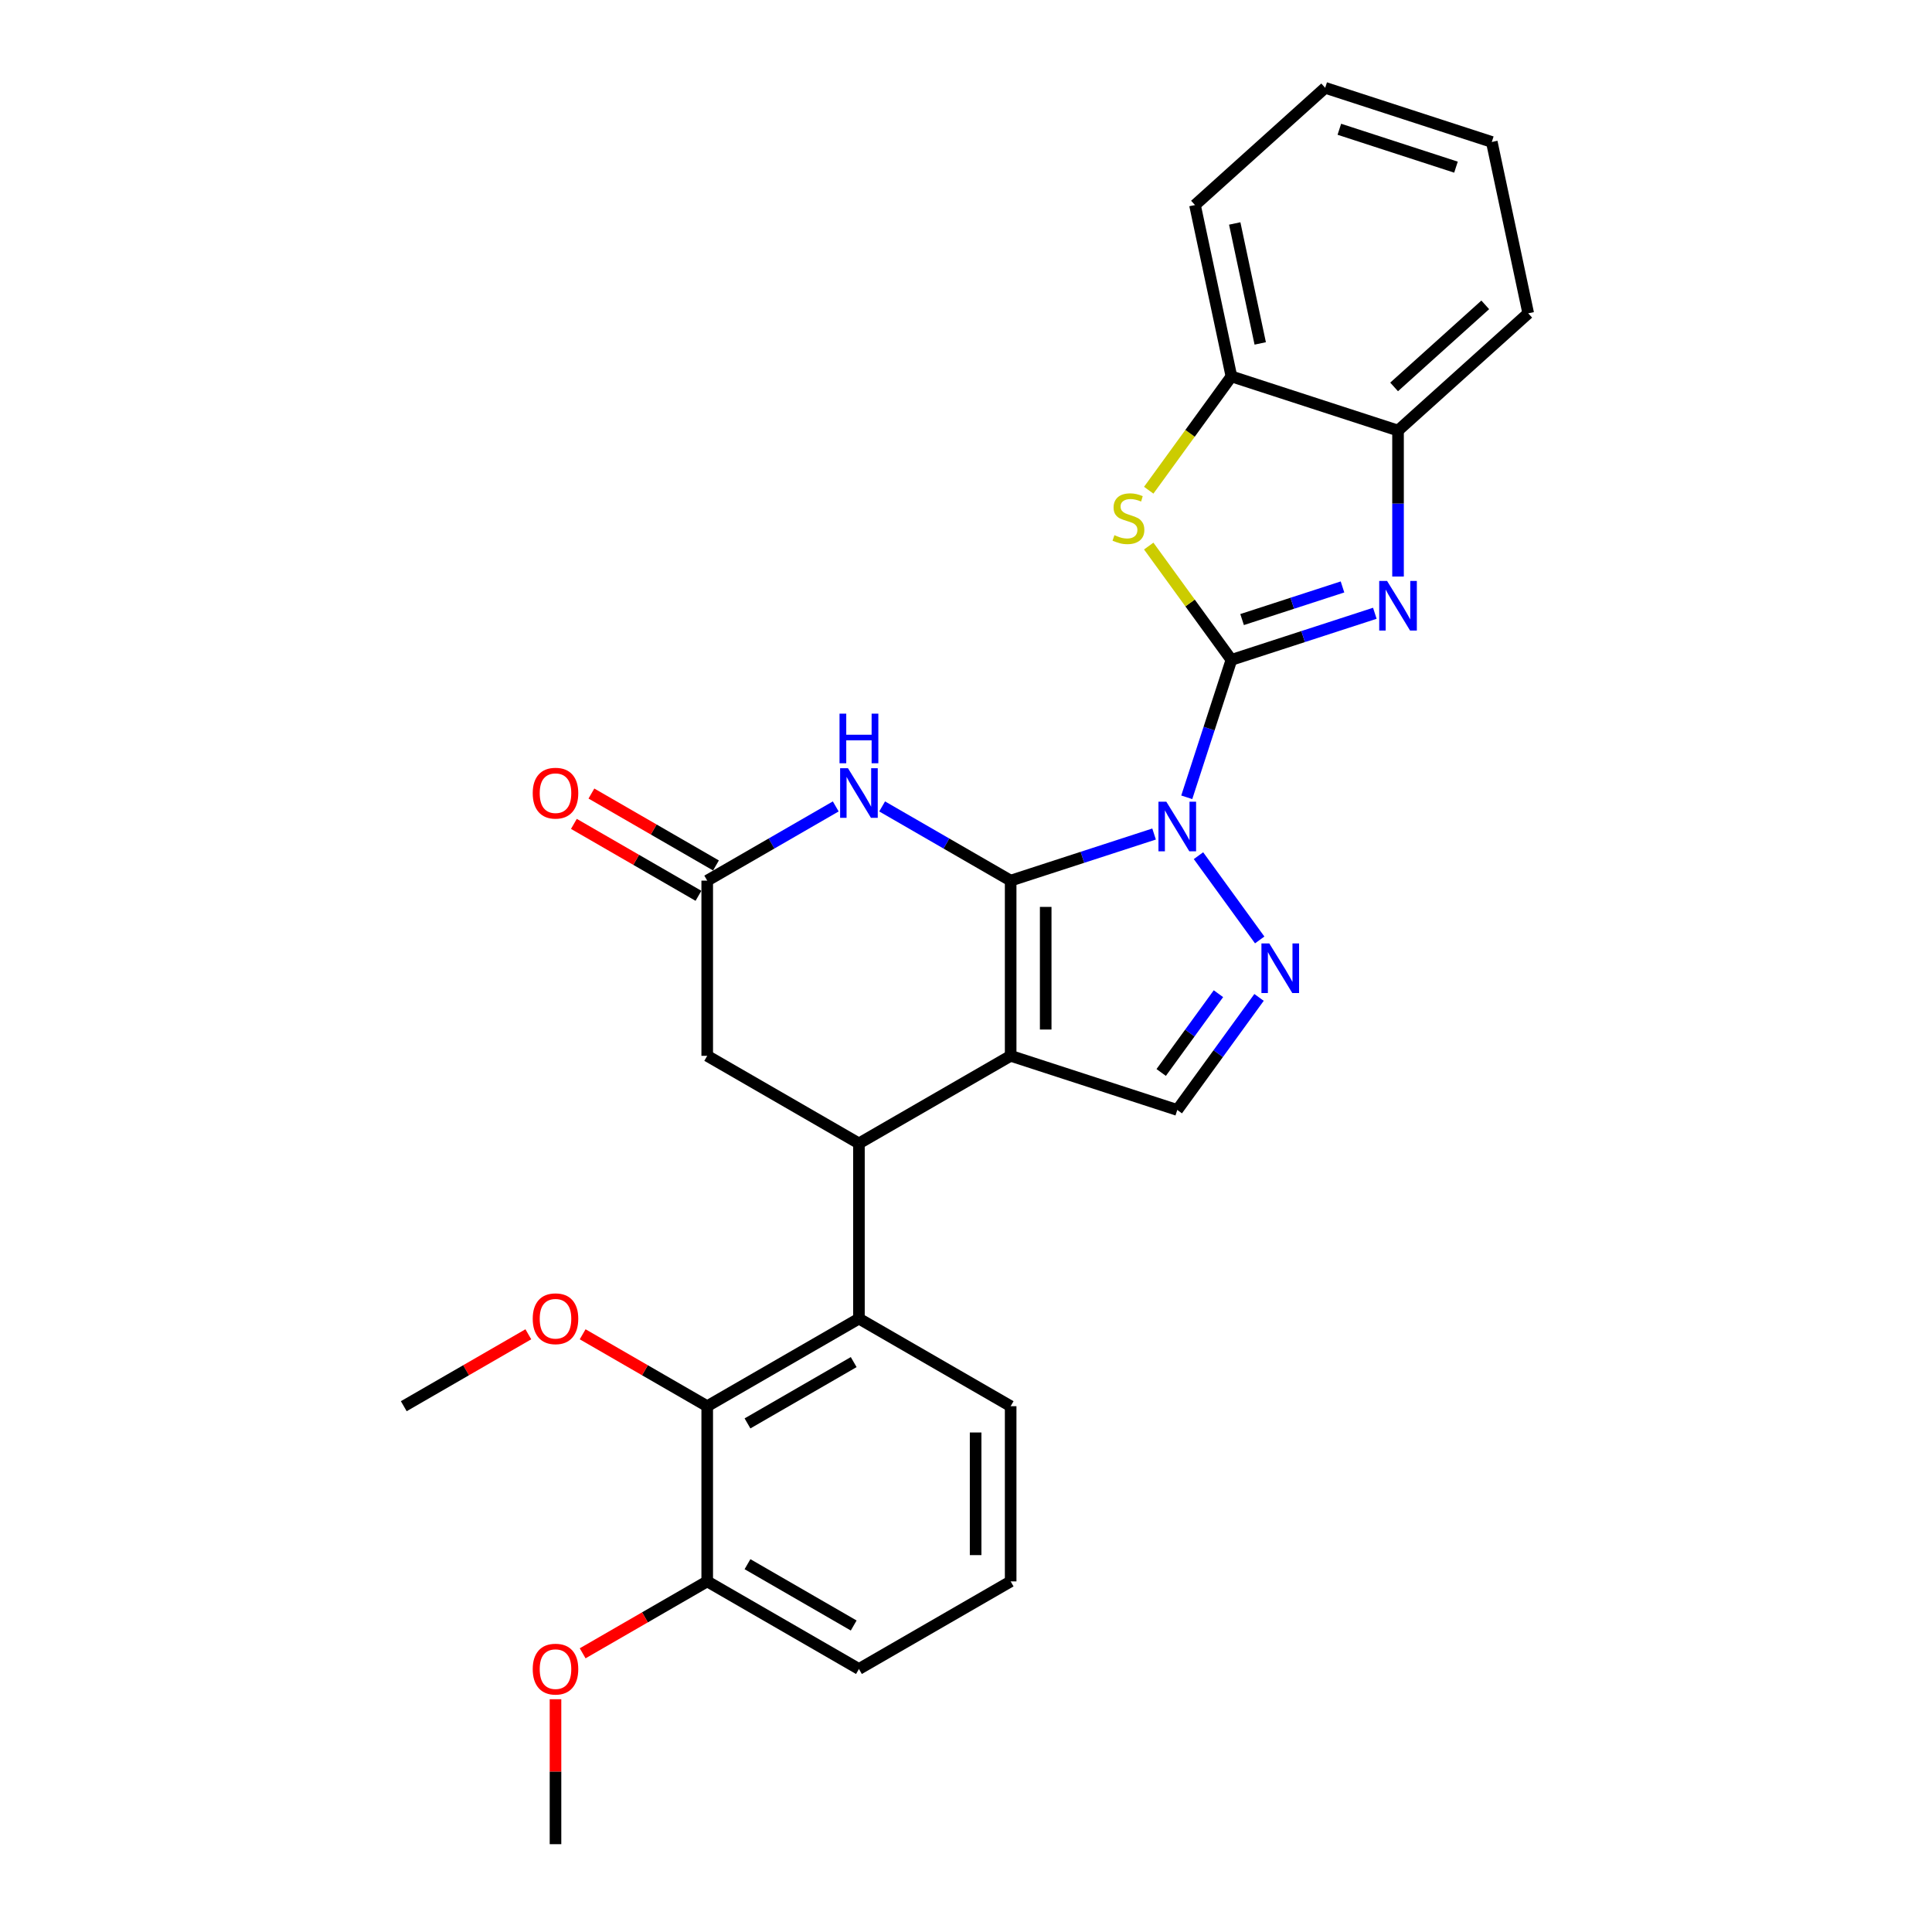<?xml version='1.0' encoding='iso-8859-1'?>
<svg version='1.1' baseProfile='full'
              xmlns='http://www.w3.org/2000/svg'
                      xmlns:rdkit='http://www.rdkit.org/xml'
                      xmlns:xlink='http://www.w3.org/1999/xlink'
                  xml:space='preserve'
width='1000px' height='1000px' viewBox='0 0 1000 1000'>
<!-- END OF HEADER -->
<rect style='opacity:1.0;fill:#FFFFFF;stroke:none' width='1000' height='1000' x='0' y='0'> </rect>
<path class='bond-0' d='M 597.35,431.691 L 560.233,443.751' style='fill:none;fill-rule:evenodd;stroke:#0000FF;stroke-width:6px;stroke-linecap:butt;stroke-linejoin:miter;stroke-opacity:1' />
<path class='bond-0' d='M 560.233,443.751 L 523.115,455.812' style='fill:none;fill-rule:evenodd;stroke:#000000;stroke-width:6px;stroke-linecap:butt;stroke-linejoin:miter;stroke-opacity:1' />
<path class='bond-1' d='M 614.265,412.683 L 625.821,377.116' style='fill:none;fill-rule:evenodd;stroke:#0000FF;stroke-width:6px;stroke-linecap:butt;stroke-linejoin:miter;stroke-opacity:1' />
<path class='bond-1' d='M 625.821,377.116 L 637.377,341.549' style='fill:none;fill-rule:evenodd;stroke:#000000;stroke-width:6px;stroke-linecap:butt;stroke-linejoin:miter;stroke-opacity:1' />
<path class='bond-3' d='M 620.332,442.897 L 652.019,486.511' style='fill:none;fill-rule:evenodd;stroke:#0000FF;stroke-width:6px;stroke-linecap:butt;stroke-linejoin:miter;stroke-opacity:1' />
<path class='bond-2' d='M 523.115,455.812 L 523.115,546.49' style='fill:none;fill-rule:evenodd;stroke:#000000;stroke-width:6px;stroke-linecap:butt;stroke-linejoin:miter;stroke-opacity:1' />
<path class='bond-2' d='M 541.251,469.413 L 541.251,532.889' style='fill:none;fill-rule:evenodd;stroke:#000000;stroke-width:6px;stroke-linecap:butt;stroke-linejoin:miter;stroke-opacity:1' />
<path class='bond-5' d='M 523.115,455.812 L 489.853,436.608' style='fill:none;fill-rule:evenodd;stroke:#000000;stroke-width:6px;stroke-linecap:butt;stroke-linejoin:miter;stroke-opacity:1' />
<path class='bond-5' d='M 489.853,436.608 L 456.591,417.404' style='fill:none;fill-rule:evenodd;stroke:#0000FF;stroke-width:6px;stroke-linecap:butt;stroke-linejoin:miter;stroke-opacity:1' />
<path class='bond-4' d='M 637.377,341.549 L 674.495,329.489' style='fill:none;fill-rule:evenodd;stroke:#000000;stroke-width:6px;stroke-linecap:butt;stroke-linejoin:miter;stroke-opacity:1' />
<path class='bond-4' d='M 674.495,329.489 L 711.612,317.429' style='fill:none;fill-rule:evenodd;stroke:#0000FF;stroke-width:6px;stroke-linecap:butt;stroke-linejoin:miter;stroke-opacity:1' />
<path class='bond-4' d='M 642.908,320.683 L 668.891,312.241' style='fill:none;fill-rule:evenodd;stroke:#000000;stroke-width:6px;stroke-linecap:butt;stroke-linejoin:miter;stroke-opacity:1' />
<path class='bond-4' d='M 668.891,312.241 L 694.873,303.799' style='fill:none;fill-rule:evenodd;stroke:#0000FF;stroke-width:6px;stroke-linecap:butt;stroke-linejoin:miter;stroke-opacity:1' />
<path class='bond-7' d='M 637.377,341.549 L 615.978,312.095' style='fill:none;fill-rule:evenodd;stroke:#000000;stroke-width:6px;stroke-linecap:butt;stroke-linejoin:miter;stroke-opacity:1' />
<path class='bond-7' d='M 615.978,312.095 L 594.578,282.642' style='fill:none;fill-rule:evenodd;stroke:#CCCC00;stroke-width:6px;stroke-linecap:butt;stroke-linejoin:miter;stroke-opacity:1' />
<path class='bond-6' d='M 523.115,546.49 L 444.585,591.83' style='fill:none;fill-rule:evenodd;stroke:#000000;stroke-width:6px;stroke-linecap:butt;stroke-linejoin:miter;stroke-opacity:1' />
<path class='bond-28' d='M 523.115,546.49 L 609.356,574.512' style='fill:none;fill-rule:evenodd;stroke:#000000;stroke-width:6px;stroke-linecap:butt;stroke-linejoin:miter;stroke-opacity:1' />
<path class='bond-8' d='M 651.68,516.258 L 630.518,545.385' style='fill:none;fill-rule:evenodd;stroke:#0000FF;stroke-width:6px;stroke-linecap:butt;stroke-linejoin:miter;stroke-opacity:1' />
<path class='bond-8' d='M 630.518,545.385 L 609.356,574.512' style='fill:none;fill-rule:evenodd;stroke:#000000;stroke-width:6px;stroke-linecap:butt;stroke-linejoin:miter;stroke-opacity:1' />
<path class='bond-8' d='M 630.659,514.336 L 615.846,534.725' style='fill:none;fill-rule:evenodd;stroke:#0000FF;stroke-width:6px;stroke-linecap:butt;stroke-linejoin:miter;stroke-opacity:1' />
<path class='bond-8' d='M 615.846,534.725 L 601.032,555.114' style='fill:none;fill-rule:evenodd;stroke:#000000;stroke-width:6px;stroke-linecap:butt;stroke-linejoin:miter;stroke-opacity:1' />
<path class='bond-12' d='M 723.618,298.421 L 723.618,260.635' style='fill:none;fill-rule:evenodd;stroke:#0000FF;stroke-width:6px;stroke-linecap:butt;stroke-linejoin:miter;stroke-opacity:1' />
<path class='bond-12' d='M 723.618,260.635 L 723.618,222.849' style='fill:none;fill-rule:evenodd;stroke:#000000;stroke-width:6px;stroke-linecap:butt;stroke-linejoin:miter;stroke-opacity:1' />
<path class='bond-10' d='M 432.579,417.404 L 399.317,436.608' style='fill:none;fill-rule:evenodd;stroke:#0000FF;stroke-width:6px;stroke-linecap:butt;stroke-linejoin:miter;stroke-opacity:1' />
<path class='bond-10' d='M 399.317,436.608 L 366.055,455.812' style='fill:none;fill-rule:evenodd;stroke:#000000;stroke-width:6px;stroke-linecap:butt;stroke-linejoin:miter;stroke-opacity:1' />
<path class='bond-9' d='M 444.585,591.83 L 444.585,682.509' style='fill:none;fill-rule:evenodd;stroke:#000000;stroke-width:6px;stroke-linecap:butt;stroke-linejoin:miter;stroke-opacity:1' />
<path class='bond-30' d='M 444.585,591.83 L 366.055,546.49' style='fill:none;fill-rule:evenodd;stroke:#000000;stroke-width:6px;stroke-linecap:butt;stroke-linejoin:miter;stroke-opacity:1' />
<path class='bond-13' d='M 594.578,253.736 L 615.978,224.282' style='fill:none;fill-rule:evenodd;stroke:#CCCC00;stroke-width:6px;stroke-linecap:butt;stroke-linejoin:miter;stroke-opacity:1' />
<path class='bond-13' d='M 615.978,224.282 L 637.377,194.828' style='fill:none;fill-rule:evenodd;stroke:#000000;stroke-width:6px;stroke-linecap:butt;stroke-linejoin:miter;stroke-opacity:1' />
<path class='bond-11' d='M 444.585,682.509 L 366.055,727.848' style='fill:none;fill-rule:evenodd;stroke:#000000;stroke-width:6px;stroke-linecap:butt;stroke-linejoin:miter;stroke-opacity:1' />
<path class='bond-11' d='M 441.873,705.016 L 386.902,736.753' style='fill:none;fill-rule:evenodd;stroke:#000000;stroke-width:6px;stroke-linecap:butt;stroke-linejoin:miter;stroke-opacity:1' />
<path class='bond-18' d='M 444.585,682.509 L 523.115,727.848' style='fill:none;fill-rule:evenodd;stroke:#000000;stroke-width:6px;stroke-linecap:butt;stroke-linejoin:miter;stroke-opacity:1' />
<path class='bond-14' d='M 366.055,455.812 L 366.055,546.49' style='fill:none;fill-rule:evenodd;stroke:#000000;stroke-width:6px;stroke-linecap:butt;stroke-linejoin:miter;stroke-opacity:1' />
<path class='bond-16' d='M 370.589,447.959 L 338.351,429.346' style='fill:none;fill-rule:evenodd;stroke:#000000;stroke-width:6px;stroke-linecap:butt;stroke-linejoin:miter;stroke-opacity:1' />
<path class='bond-16' d='M 338.351,429.346 L 306.114,410.734' style='fill:none;fill-rule:evenodd;stroke:#FF0000;stroke-width:6px;stroke-linecap:butt;stroke-linejoin:miter;stroke-opacity:1' />
<path class='bond-16' d='M 361.521,463.665 L 329.283,445.052' style='fill:none;fill-rule:evenodd;stroke:#000000;stroke-width:6px;stroke-linecap:butt;stroke-linejoin:miter;stroke-opacity:1' />
<path class='bond-16' d='M 329.283,445.052 L 297.046,426.44' style='fill:none;fill-rule:evenodd;stroke:#FF0000;stroke-width:6px;stroke-linecap:butt;stroke-linejoin:miter;stroke-opacity:1' />
<path class='bond-15' d='M 366.055,727.848 L 366.055,818.527' style='fill:none;fill-rule:evenodd;stroke:#000000;stroke-width:6px;stroke-linecap:butt;stroke-linejoin:miter;stroke-opacity:1' />
<path class='bond-17' d='M 366.055,727.848 L 333.817,709.236' style='fill:none;fill-rule:evenodd;stroke:#000000;stroke-width:6px;stroke-linecap:butt;stroke-linejoin:miter;stroke-opacity:1' />
<path class='bond-17' d='M 333.817,709.236 L 301.58,690.624' style='fill:none;fill-rule:evenodd;stroke:#FF0000;stroke-width:6px;stroke-linecap:butt;stroke-linejoin:miter;stroke-opacity:1' />
<path class='bond-21' d='M 723.618,222.849 L 791.006,162.173' style='fill:none;fill-rule:evenodd;stroke:#000000;stroke-width:6px;stroke-linecap:butt;stroke-linejoin:miter;stroke-opacity:1' />
<path class='bond-21' d='M 721.591,200.27 L 768.762,157.797' style='fill:none;fill-rule:evenodd;stroke:#000000;stroke-width:6px;stroke-linecap:butt;stroke-linejoin:miter;stroke-opacity:1' />
<path class='bond-29' d='M 723.618,222.849 L 637.377,194.828' style='fill:none;fill-rule:evenodd;stroke:#000000;stroke-width:6px;stroke-linecap:butt;stroke-linejoin:miter;stroke-opacity:1' />
<path class='bond-22' d='M 637.377,194.828 L 618.524,106.131' style='fill:none;fill-rule:evenodd;stroke:#000000;stroke-width:6px;stroke-linecap:butt;stroke-linejoin:miter;stroke-opacity:1' />
<path class='bond-22' d='M 652.289,177.753 L 639.092,115.665' style='fill:none;fill-rule:evenodd;stroke:#000000;stroke-width:6px;stroke-linecap:butt;stroke-linejoin:miter;stroke-opacity:1' />
<path class='bond-19' d='M 366.055,818.527 L 333.817,837.139' style='fill:none;fill-rule:evenodd;stroke:#000000;stroke-width:6px;stroke-linecap:butt;stroke-linejoin:miter;stroke-opacity:1' />
<path class='bond-19' d='M 333.817,837.139 L 301.58,855.752' style='fill:none;fill-rule:evenodd;stroke:#FF0000;stroke-width:6px;stroke-linecap:butt;stroke-linejoin:miter;stroke-opacity:1' />
<path class='bond-32' d='M 366.055,818.527 L 444.585,863.867' style='fill:none;fill-rule:evenodd;stroke:#000000;stroke-width:6px;stroke-linecap:butt;stroke-linejoin:miter;stroke-opacity:1' />
<path class='bond-32' d='M 386.902,809.622 L 441.873,841.36' style='fill:none;fill-rule:evenodd;stroke:#000000;stroke-width:6px;stroke-linecap:butt;stroke-linejoin:miter;stroke-opacity:1' />
<path class='bond-24' d='M 273.469,690.624 L 241.232,709.236' style='fill:none;fill-rule:evenodd;stroke:#FF0000;stroke-width:6px;stroke-linecap:butt;stroke-linejoin:miter;stroke-opacity:1' />
<path class='bond-24' d='M 241.232,709.236 L 208.994,727.848' style='fill:none;fill-rule:evenodd;stroke:#000000;stroke-width:6px;stroke-linecap:butt;stroke-linejoin:miter;stroke-opacity:1' />
<path class='bond-20' d='M 523.115,727.848 L 523.115,818.527' style='fill:none;fill-rule:evenodd;stroke:#000000;stroke-width:6px;stroke-linecap:butt;stroke-linejoin:miter;stroke-opacity:1' />
<path class='bond-20' d='M 504.979,741.45 L 504.979,804.925' style='fill:none;fill-rule:evenodd;stroke:#000000;stroke-width:6px;stroke-linecap:butt;stroke-linejoin:miter;stroke-opacity:1' />
<path class='bond-25' d='M 287.525,879.518 L 287.525,917.032' style='fill:none;fill-rule:evenodd;stroke:#FF0000;stroke-width:6px;stroke-linecap:butt;stroke-linejoin:miter;stroke-opacity:1' />
<path class='bond-25' d='M 287.525,917.032 L 287.525,954.545' style='fill:none;fill-rule:evenodd;stroke:#000000;stroke-width:6px;stroke-linecap:butt;stroke-linejoin:miter;stroke-opacity:1' />
<path class='bond-23' d='M 523.115,818.527 L 444.585,863.867' style='fill:none;fill-rule:evenodd;stroke:#000000;stroke-width:6px;stroke-linecap:butt;stroke-linejoin:miter;stroke-opacity:1' />
<path class='bond-26' d='M 791.006,162.173 L 772.152,73.476' style='fill:none;fill-rule:evenodd;stroke:#000000;stroke-width:6px;stroke-linecap:butt;stroke-linejoin:miter;stroke-opacity:1' />
<path class='bond-27' d='M 618.524,106.131 L 685.912,45.455' style='fill:none;fill-rule:evenodd;stroke:#000000;stroke-width:6px;stroke-linecap:butt;stroke-linejoin:miter;stroke-opacity:1' />
<path class='bond-31' d='M 772.152,73.476 L 685.912,45.455' style='fill:none;fill-rule:evenodd;stroke:#000000;stroke-width:6px;stroke-linecap:butt;stroke-linejoin:miter;stroke-opacity:1' />
<path class='bond-31' d='M 753.612,86.521 L 693.244,66.906' style='fill:none;fill-rule:evenodd;stroke:#000000;stroke-width:6px;stroke-linecap:butt;stroke-linejoin:miter;stroke-opacity:1' />
<path  class='atom-0' d='M 603.68 414.95
L 612.095 428.552
Q 612.929 429.894, 614.271 432.324
Q 615.613 434.754, 615.685 434.899
L 615.685 414.95
L 619.095 414.95
L 619.095 440.63
L 615.577 440.63
L 606.545 425.759
Q 605.493 424.018, 604.369 422.023
Q 603.281 420.028, 602.954 419.411
L 602.954 440.63
L 599.617 440.63
L 599.617 414.95
L 603.68 414.95
' fill='#0000FF'/>
<path  class='atom-4' d='M 656.979 488.311
L 665.394 501.913
Q 666.228 503.255, 667.571 505.685
Q 668.913 508.115, 668.985 508.26
L 668.985 488.311
L 672.395 488.311
L 672.395 513.991
L 668.876 513.991
L 659.845 499.12
Q 658.793 497.379, 657.668 495.384
Q 656.58 493.389, 656.254 492.772
L 656.254 513.991
L 652.917 513.991
L 652.917 488.311
L 656.979 488.311
' fill='#0000FF'/>
<path  class='atom-5' d='M 717.942 300.688
L 726.357 314.29
Q 727.191 315.632, 728.533 318.062
Q 729.875 320.492, 729.947 320.637
L 729.947 300.688
L 733.357 300.688
L 733.357 326.368
L 729.839 326.368
L 720.807 311.497
Q 719.755 309.756, 718.631 307.761
Q 717.543 305.766, 717.216 305.149
L 717.216 326.368
L 713.879 326.368
L 713.879 300.688
L 717.942 300.688
' fill='#0000FF'/>
<path  class='atom-6' d='M 438.909 397.632
L 447.324 411.234
Q 448.158 412.576, 449.5 415.006
Q 450.842 417.436, 450.914 417.581
L 450.914 397.632
L 454.324 397.632
L 454.324 423.312
L 450.806 423.312
L 441.774 408.441
Q 440.722 406.7, 439.598 404.705
Q 438.51 402.71, 438.183 402.093
L 438.183 423.312
L 434.846 423.312
L 434.846 397.632
L 438.909 397.632
' fill='#0000FF'/>
<path  class='atom-6' d='M 434.538 369.384
L 438.02 369.384
L 438.02 380.301
L 451.15 380.301
L 451.15 369.384
L 454.632 369.384
L 454.632 395.064
L 451.15 395.064
L 451.15 383.203
L 438.02 383.203
L 438.02 395.064
L 434.538 395.064
L 434.538 369.384
' fill='#0000FF'/>
<path  class='atom-8' d='M 576.823 277.003
Q 577.113 277.111, 578.31 277.619
Q 579.507 278.127, 580.813 278.454
Q 582.155 278.744, 583.461 278.744
Q 585.891 278.744, 587.306 277.583
Q 588.72 276.386, 588.72 274.319
Q 588.72 272.904, 587.995 272.033
Q 587.306 271.163, 586.218 270.691
Q 585.129 270.22, 583.316 269.676
Q 581.031 268.987, 579.652 268.334
Q 578.31 267.681, 577.331 266.303
Q 576.388 264.924, 576.388 262.603
Q 576.388 259.375, 578.564 257.38
Q 580.777 255.385, 585.129 255.385
Q 588.104 255.385, 591.477 256.799
L 590.643 259.592
Q 587.56 258.323, 585.238 258.323
Q 582.736 258.323, 581.357 259.375
Q 579.979 260.39, 580.015 262.168
Q 580.015 263.546, 580.704 264.38
Q 581.43 265.214, 582.445 265.686
Q 583.497 266.157, 585.238 266.702
Q 587.56 267.427, 588.938 268.152
Q 590.316 268.878, 591.296 270.365
Q 592.311 271.816, 592.311 274.319
Q 592.311 277.873, 589.917 279.796
Q 587.56 281.682, 583.606 281.682
Q 581.321 281.682, 579.58 281.174
Q 577.875 280.702, 575.844 279.868
L 576.823 277.003
' fill='#CCCC00'/>
<path  class='atom-17' d='M 275.736 410.545
Q 275.736 404.378, 278.783 400.933
Q 281.83 397.487, 287.525 397.487
Q 293.219 397.487, 296.266 400.933
Q 299.313 404.378, 299.313 410.545
Q 299.313 416.783, 296.23 420.338
Q 293.147 423.856, 287.525 423.856
Q 281.866 423.856, 278.783 420.338
Q 275.736 416.82, 275.736 410.545
M 287.525 420.955
Q 291.442 420.955, 293.546 418.343
Q 295.686 415.695, 295.686 410.545
Q 295.686 405.503, 293.546 402.964
Q 291.442 400.389, 287.525 400.389
Q 283.607 400.389, 281.467 402.928
Q 279.363 405.467, 279.363 410.545
Q 279.363 415.731, 281.467 418.343
Q 283.607 420.955, 287.525 420.955
' fill='#FF0000'/>
<path  class='atom-18' d='M 275.736 682.581
Q 275.736 676.415, 278.783 672.969
Q 281.83 669.524, 287.525 669.524
Q 293.219 669.524, 296.266 672.969
Q 299.313 676.415, 299.313 682.581
Q 299.313 688.82, 296.23 692.375
Q 293.147 695.893, 287.525 695.893
Q 281.866 695.893, 278.783 692.375
Q 275.736 688.856, 275.736 682.581
M 287.525 692.991
Q 291.442 692.991, 293.546 690.38
Q 295.686 687.732, 295.686 682.581
Q 295.686 677.54, 293.546 675.001
Q 291.442 672.425, 287.525 672.425
Q 283.607 672.425, 281.467 674.964
Q 279.363 677.503, 279.363 682.581
Q 279.363 687.768, 281.467 690.38
Q 283.607 692.991, 287.525 692.991
' fill='#FF0000'/>
<path  class='atom-20' d='M 275.736 863.939
Q 275.736 857.773, 278.783 854.327
Q 281.83 850.881, 287.525 850.881
Q 293.219 850.881, 296.266 854.327
Q 299.313 857.773, 299.313 863.939
Q 299.313 870.178, 296.23 873.732
Q 293.147 877.251, 287.525 877.251
Q 281.866 877.251, 278.783 873.732
Q 275.736 870.214, 275.736 863.939
M 287.525 874.349
Q 291.442 874.349, 293.546 871.737
Q 295.686 869.09, 295.686 863.939
Q 295.686 858.897, 293.546 856.358
Q 291.442 853.783, 287.525 853.783
Q 283.607 853.783, 281.467 856.322
Q 279.363 858.861, 279.363 863.939
Q 279.363 869.126, 281.467 871.737
Q 283.607 874.349, 287.525 874.349
' fill='#FF0000'/>
</svg>
